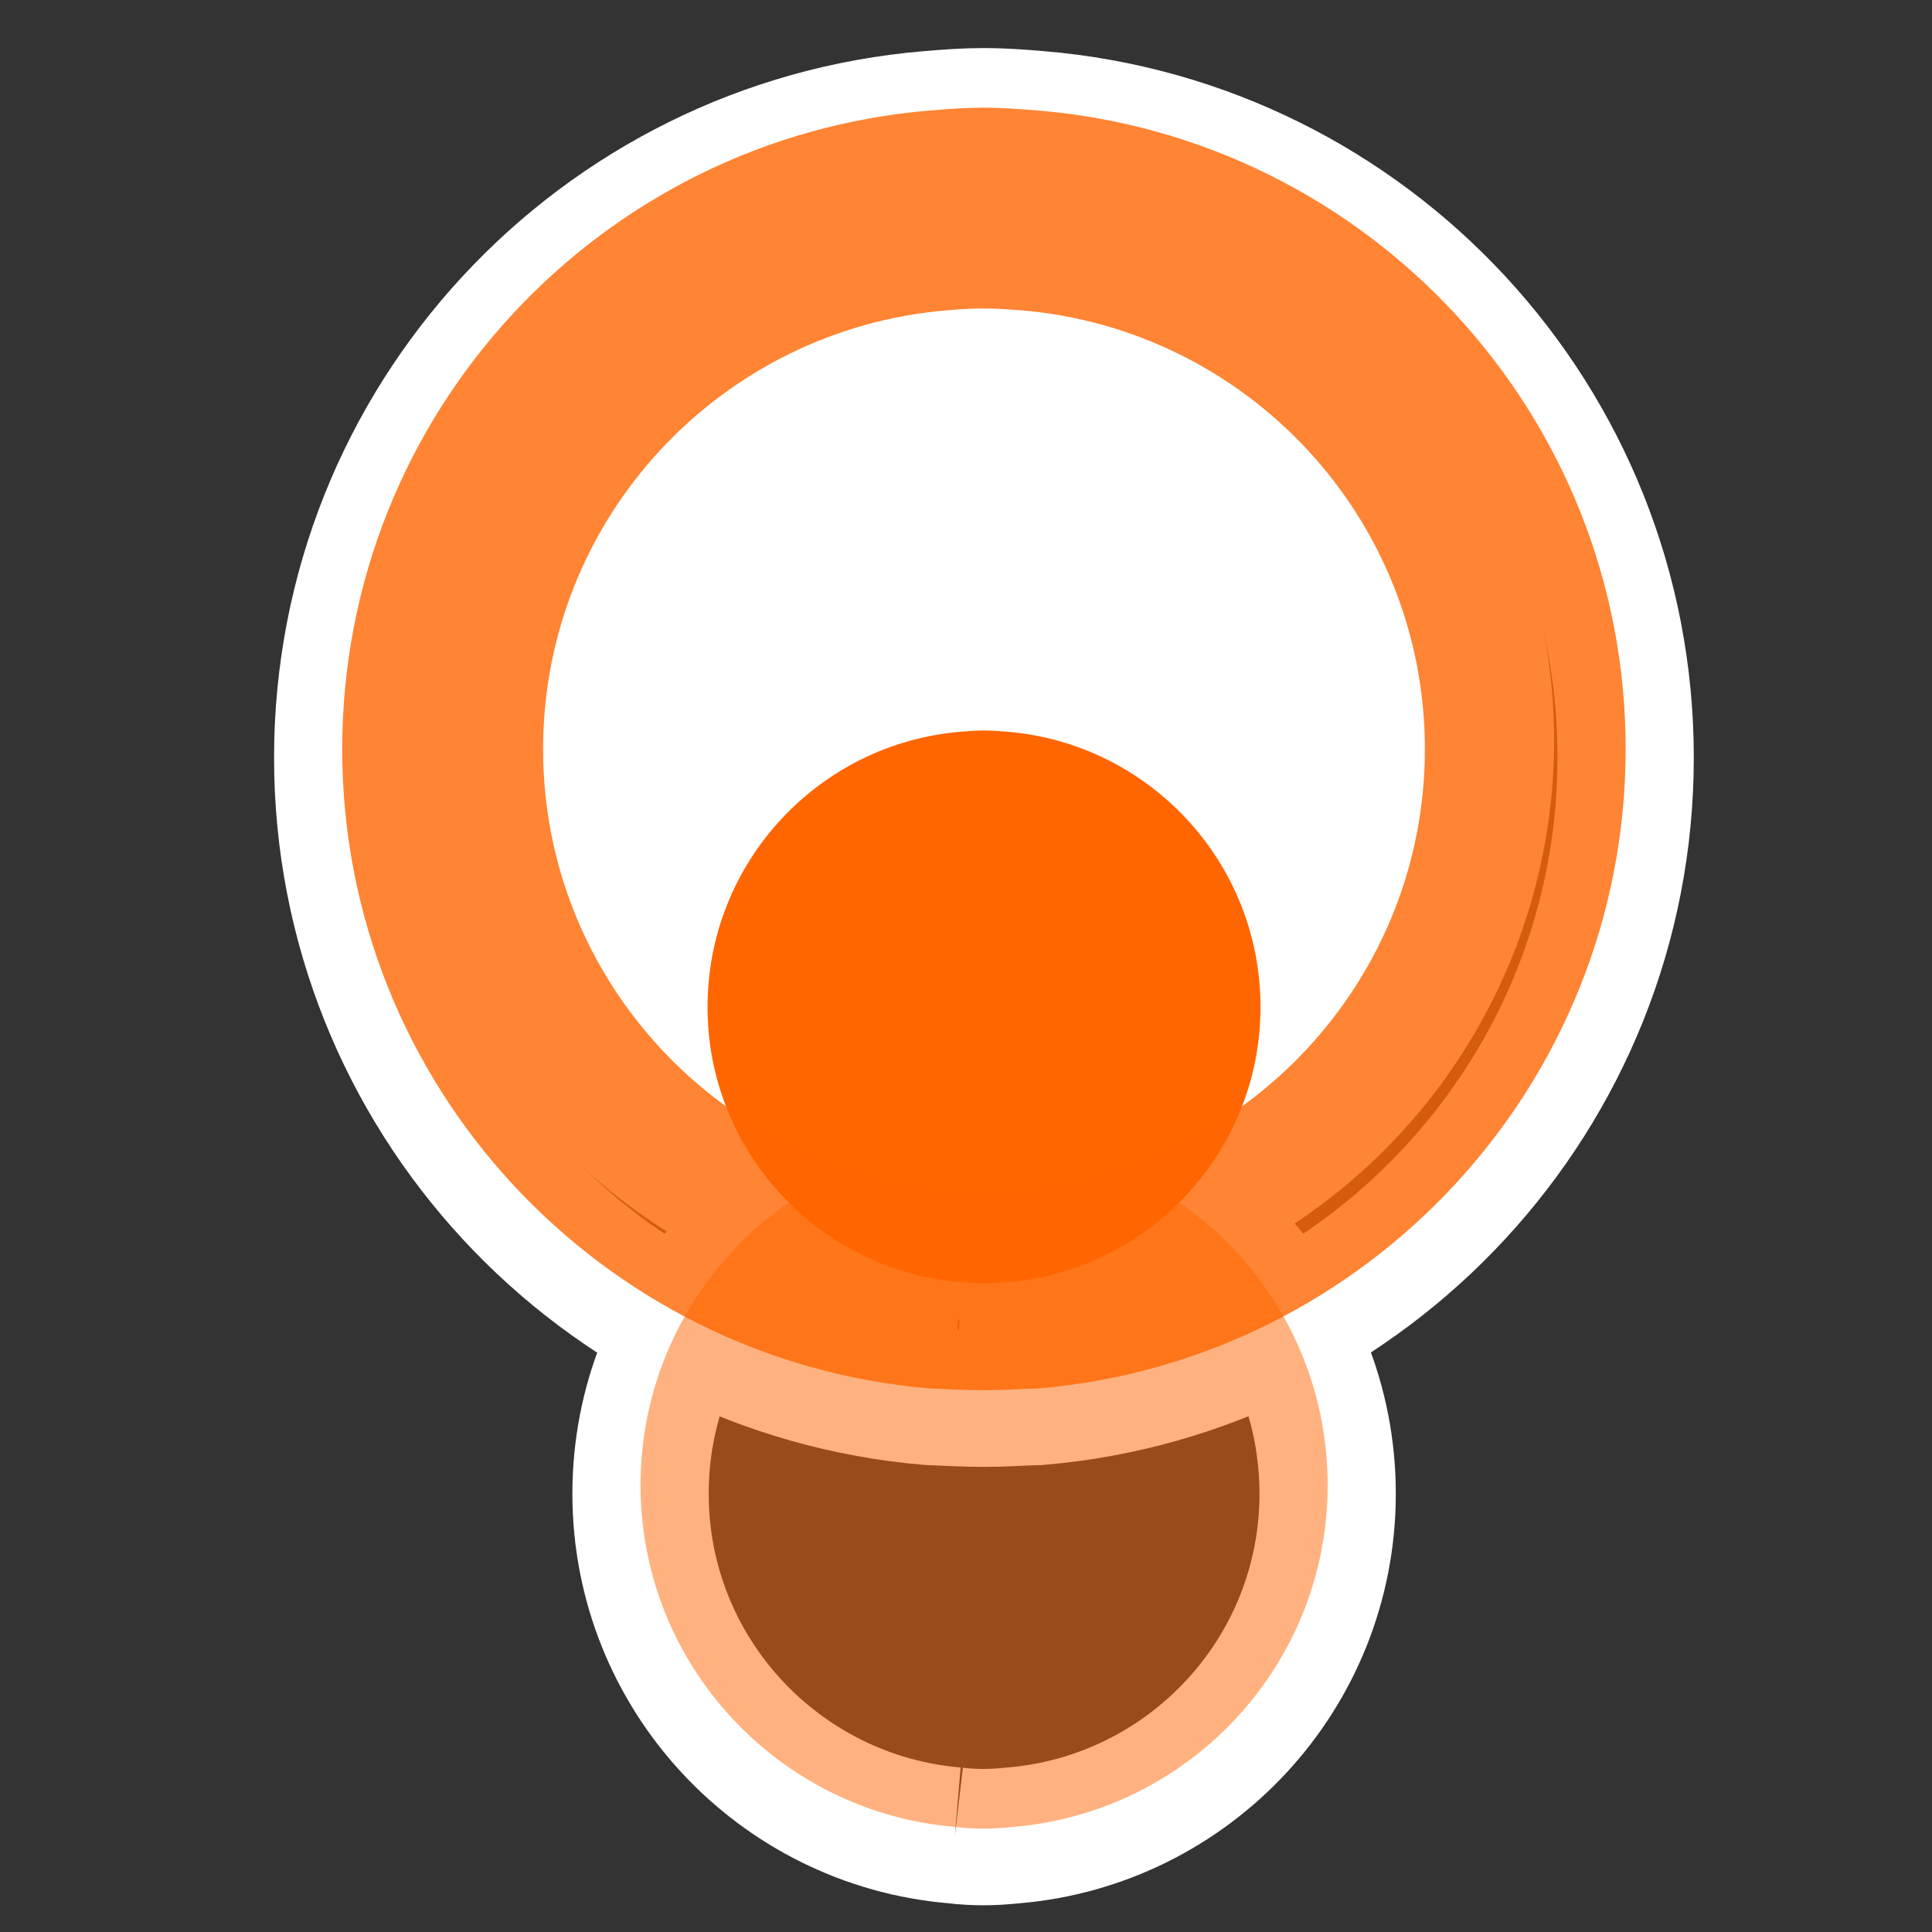 <?xml version="1.0" encoding="utf-8"?>
<!-- Generator: Adobe Illustrator 14.0.0, SVG Export Plug-In . SVG Version: 6.00 Build 43363)  -->
<!DOCTYPE svg PUBLIC "-//W3C//DTD SVG 1.1//EN" "http://www.w3.org/Graphics/SVG/1.1/DTD/svg11.dtd">
<svg version="1.1"
	 id="svg84" xmlns:dc="http://purl.org/dc/elements/1.1/" xmlns:cc="http://creativecommons.org/ns#" xmlns:rdf="http://www.w3.org/1999/02/22-rdf-syntax-ns#" xmlns:svg="http://www.w3.org/2000/svg" xmlns:sodipodi="http://sodipodi.sourceforge.net/DTD/sodipodi-0.dtd" xmlns:inkscape="http://www.inkscape.org/namespaces/inkscape" inkscape:version="1.0.1 (3bc2e813f5, 2020-09-07)" sodipodi:docname="leistung-focus-kreis-1.svg"
	 xmlns="http://www.w3.org/2000/svg" xmlns:xlink="http://www.w3.org/1999/xlink" x="0px" y="0px" width="28.346px"
	 height="28.346px" viewBox="0 0 28.346 28.346" enable-background="new 0 0 28.346 28.346" xml:space="preserve">
<rect x="0" y="0" width="28.346" height="28.346" fill="#333333" stroke="none"/>
<circle fill="#FFFFFF" cx="14.298" cy="10.861" r="8.504"/>
<sodipodi:namedview  id="base" inkscape:cy="44.766927" pagecolor="#ffffff" bordercolor="#666666" showgrid="false" borderopacity="1.0" inkscape:zoom="2.16" inkscape:cx="285.61335" inkscape:document-rotation="0" inkscape:window-maximized="1" inkscape:pageopacity="0.0" inkscape:pageshadow="2" inkscape:document-units="mm" inkscape:current-layer="layer1" inkscape:window-width="2560" inkscape:window-height="1017" inkscape:window-x="-8" inkscape:window-y="-8">
	</sodipodi:namedview>
<g>
	<path fill="none" stroke="#FFFFFF" stroke-width="2" enable-background="new    " d="M14.01,26.929
		c0.144,0.017,0.28,0.025,0.426,0.025c0.147,0,0.286-0.011,0.429-0.025c2.583-0.216,4.614-2.376,4.614-5.013
		c0-2.644-2.031-4.805-4.614-5.02c-0.142-0.012-0.28-0.021-0.429-0.021c-0.145,0-0.282,0.011-0.426,0.021
		c-2.583,0.215-4.612,2.376-4.612,5.02C9.398,24.552,11.428,26.712,14.01,26.929"/>
	<path fill="none" stroke="#FFFFFF" stroke-width="2" d="M14.094,18.938c0.114,0.005,0.226,0.014,0.341,0.014
		c0.117,0,0.231-0.009,0.346-0.014c2.077-0.174,3.713-1.919,3.713-4.038c0-2.125-1.635-3.865-3.713-4.039
		c-0.114-0.01-0.229-0.018-0.346-0.018c-0.115,0-0.227,0.008-0.341,0.018c-2.079,0.173-3.713,1.914-3.713,4.039
		C10.38,17.019,12.015,18.764,14.094,18.938"/>
	<path fill="none" stroke="#FFFFFF" stroke-width="2" enable-background="new    " d="M15.233,1.747
		c-0.263-0.022-0.53-0.042-0.801-0.042c-0.268,0-0.526,0.019-0.793,0.042c-4.825,0.402-8.618,4.438-8.618,9.371
		c0,4.92,3.792,8.97,8.618,9.378c0.266,0.01,0.524,0.026,0.792,0.026c0.272,0,0.54-0.019,0.802-0.026
		c4.822-0.408,8.618-4.458,8.618-9.378C23.854,6.186,20.058,2.149,15.233,1.747z M14.985,17.558c-0.182,0.007-0.363,0.02-0.552,0.02
		c-0.183,0-0.361-0.014-0.541-0.02c-3.318-0.277-5.924-3.063-5.924-6.441c0-3.389,2.605-6.161,5.923-6.439
		c0.181-0.015,0.358-0.028,0.541-0.028c0.188,0,0.37,0.015,0.552,0.028c3.314,0.278,5.922,3.049,5.922,6.439
		C20.906,14.496,18.299,17.281,14.985,17.558z"/>
</g>
<g>
	<path opacity="0.5" fill="#FF6600" enable-background="new    " d="M14.01,26.804c0.144,0.017,0.28,0.025,0.426,0.025
		c0.147,0,0.286-0.011,0.429-0.025c2.583-0.216,4.614-2.376,4.614-5.013c0-2.644-2.031-4.805-4.614-5.02
		c-0.142-0.012-0.28-0.021-0.429-0.021c-0.145,0-0.282,0.011-0.426,0.021c-2.583,0.215-4.612,2.376-4.612,5.02
		C9.398,24.427,11.428,26.587,14.01,26.804"/>
	<path fill="#FF6600" d="M14.094,18.813c0.114,0.005,0.226,0.014,0.341,0.014c0.117,0,0.231-0.009,0.346-0.014
		c2.077-0.174,3.713-1.919,3.713-4.038c0-2.125-1.635-3.865-3.713-4.039c-0.114-0.01-0.229-0.018-0.346-0.018
		c-0.115,0-0.227,0.008-0.341,0.018c-2.079,0.173-3.713,1.914-3.713,4.039C10.38,16.894,12.015,18.639,14.094,18.813"/>
	<path opacity="0.8" fill="#FF6600" enable-background="new    " d="M15.233,1.622C14.97,1.6,14.702,1.58,14.432,1.58
		c-0.268,0-0.526,0.019-0.793,0.042c-4.825,0.402-8.618,4.438-8.618,9.371c0,4.92,3.792,8.97,8.618,9.378
		c0.266,0.01,0.524,0.026,0.792,0.026c0.272,0,0.54-0.019,0.802-0.026c4.822-0.408,8.618-4.458,8.618-9.378
		C23.854,6.061,20.058,2.024,15.233,1.622z M14.985,17.433c-0.182,0.007-0.363,0.02-0.552,0.02c-0.183,0-0.361-0.014-0.541-0.02
		c-3.318-0.277-5.924-3.063-5.924-6.441c0-3.389,2.605-6.161,5.923-6.439c0.181-0.015,0.358-0.028,0.541-0.028
		c0.188,0,0.37,0.015,0.552,0.028c3.314,0.278,5.922,3.049,5.922,6.439C20.906,14.371,18.299,17.156,14.985,17.433z"/>
</g>
</svg>
